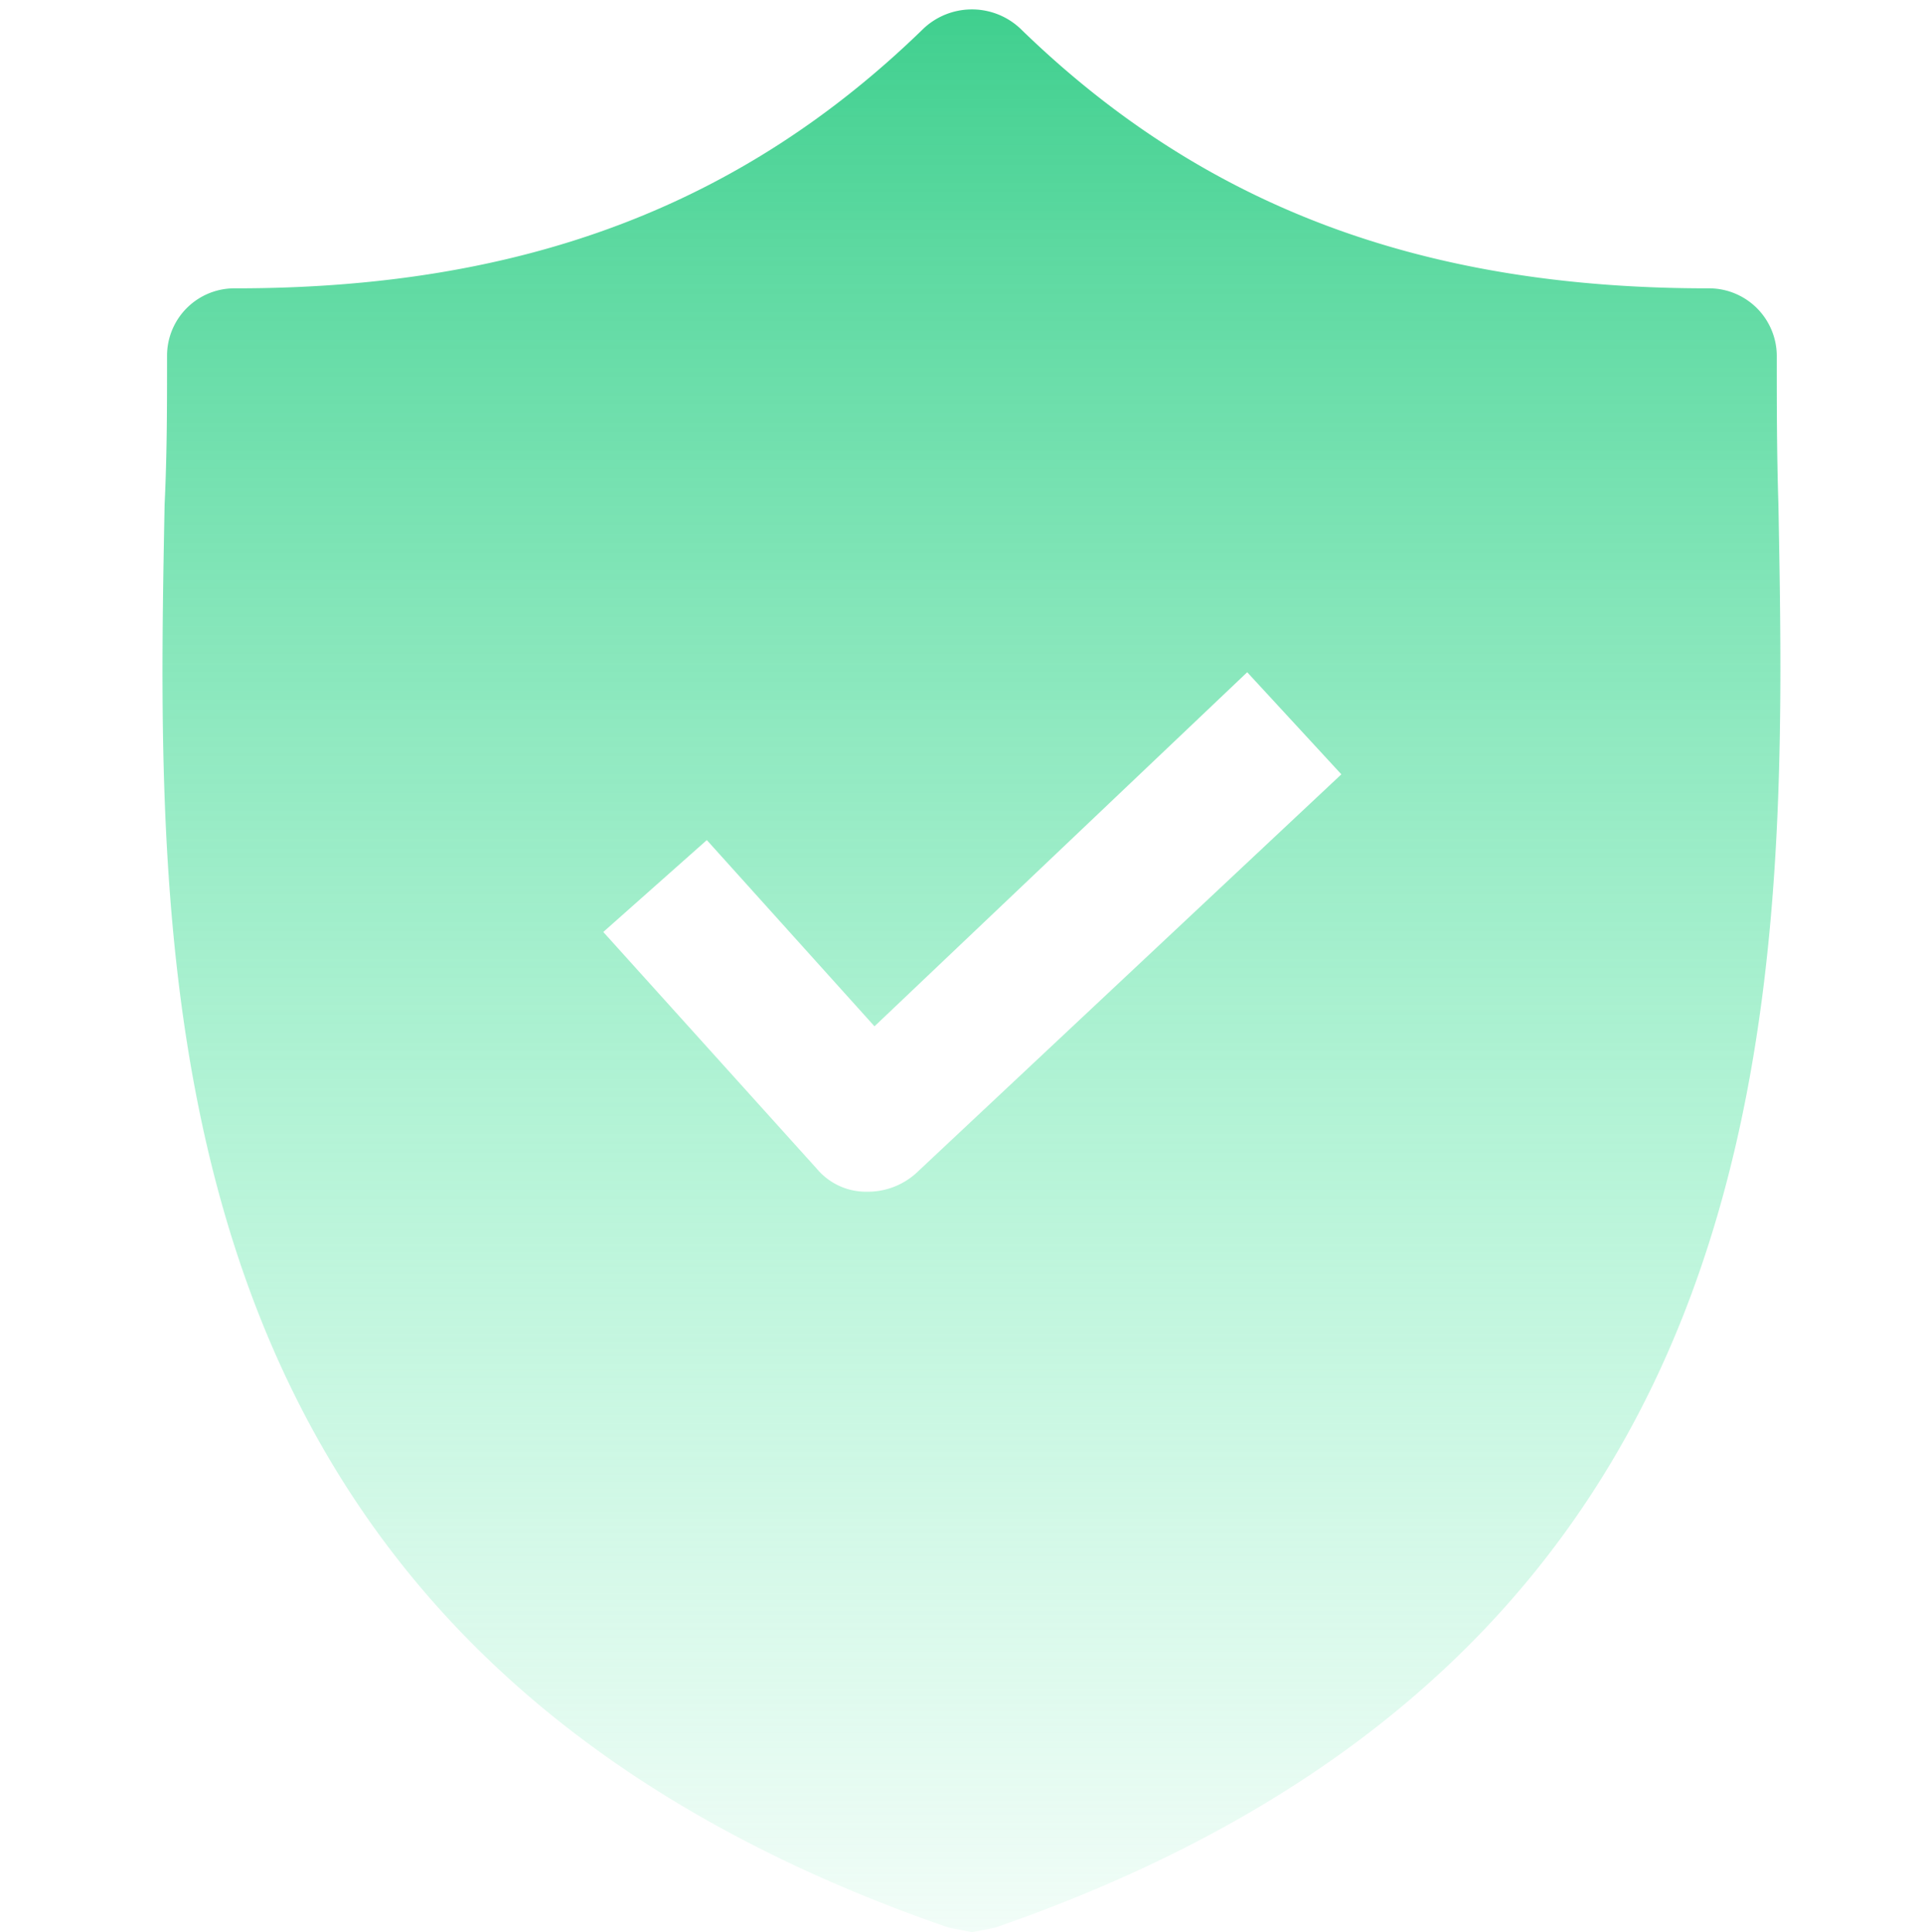 <svg xmlns="http://www.w3.org/2000/svg" xmlns:xlink="http://www.w3.org/1999/xlink" viewBox="0 0 94.16 94.62"><defs><style>.cls-1{fill:none;}.cls-2{fill:url(#linear-gradient);}</style><linearGradient id="linear-gradient" x1="-246.14" y1="464.18" x2="-246.14" y2="463.18" gradientTransform="matrix(79.25, 0, 0, -94.16, 19553.18, 43707.84)" gradientUnits="userSpaceOnUse"><stop offset="0" stop-color="#3fcf8e"/><stop offset="0.62" stop-color="#72eab3" stop-opacity="0.49"/><stop offset="1" stop-color="#7aebb8" stop-opacity="0.1"/></linearGradient></defs><g id="Layer_6" data-name="Layer 6"><rect class="cls-1" width="94.16" height="94.16"/></g><g id="Layer_5" data-name="Layer 5"><g id="Group_139" data-name="Group 139"><path id="Path_60" data-name="Path 60" class="cls-2" d="M87.08,24.7C87,22.22,87,19.86,87,17.49a3.32,3.32,0,0,0-3.26-3.37h-.12c-14.08,0-24.77-4.06-33.67-12.73a3.46,3.46,0,0,0-4.72,0c-8.9,8.67-19.6,12.73-33.68,12.73a3.3,3.3,0,0,0-3.37,3.25v.12c0,2.37,0,4.73-.12,7.21-.45,23.65-1.12,56.07,38.4,69.7l1.13.22,1.13-.22C88.09,80.77,87.52,48.46,87.08,24.7ZM44.85,57.46a3.54,3.54,0,0,1-2.36.9h-.11A3.14,3.14,0,0,1,40,57.24L29.54,45.64l5.07-4.5,8.21,9.12L61.07,32.92l4.61,5Z" transform="translate(0)"/></g></g></svg>